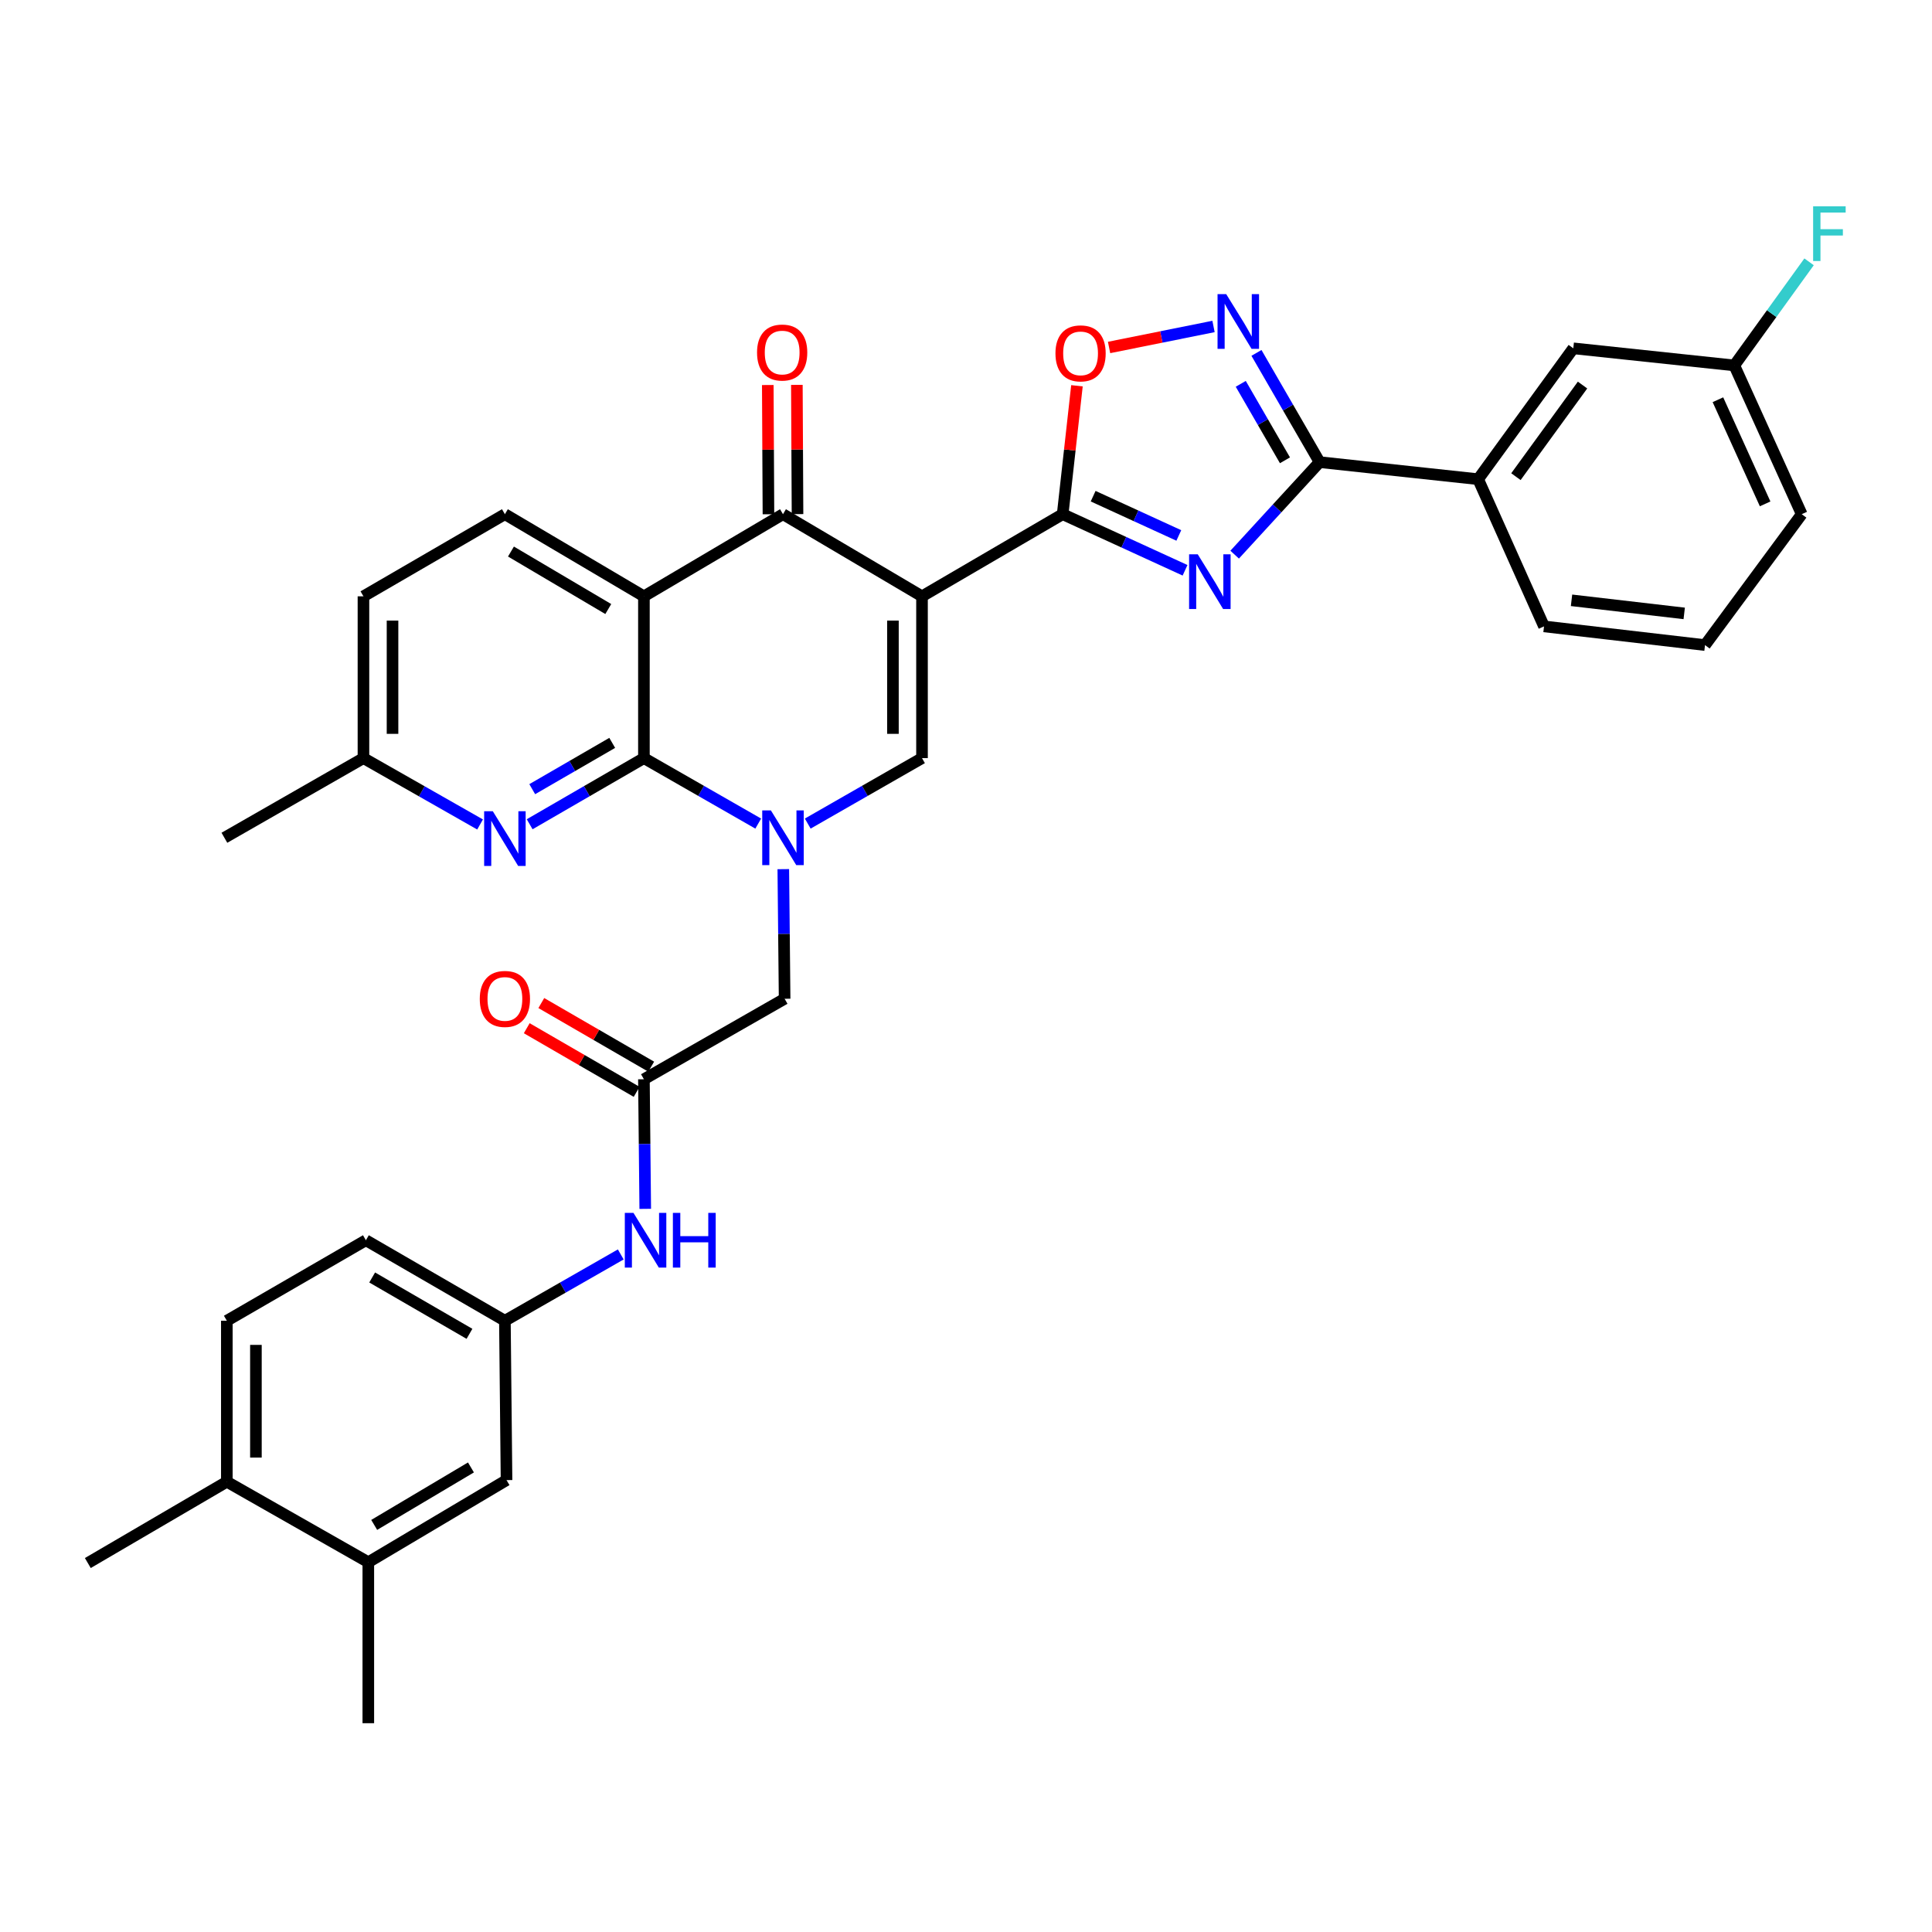 <?xml version='1.0' encoding='iso-8859-1'?>
<svg version='1.1' baseProfile='full'
              xmlns='http://www.w3.org/2000/svg'
                      xmlns:rdkit='http://www.rdkit.org/xml'
                      xmlns:xlink='http://www.w3.org/1999/xlink'
                  xml:space='preserve'
width='1000px' height='1000px' viewBox='0 0 1000 1000'>
<!-- END OF HEADER -->
<rect style='opacity:1.0;fill:#FFFFFF;stroke:none' width='1000' height='1000' x='0' y='0'> </rect>
<path class='bond-2' d='M 477.229,308.657 L 550.038,266.145' style='fill:none;fill-rule:evenodd;stroke:#000000;stroke-width:6px;stroke-linecap:butt;stroke-linejoin:miter;stroke-opacity:1' />
<path class='bond-5' d='M 477.229,308.657 L 405.272,266.145' style='fill:none;fill-rule:evenodd;stroke:#000000;stroke-width:6px;stroke-linecap:butt;stroke-linejoin:miter;stroke-opacity:1' />
<path class='bond-6' d='M 477.229,308.657 L 477.229,392.402' style='fill:none;fill-rule:evenodd;stroke:#000000;stroke-width:6px;stroke-linecap:butt;stroke-linejoin:miter;stroke-opacity:1' />
<path class='bond-6' d='M 462.18,321.219 L 462.18,379.84' style='fill:none;fill-rule:evenodd;stroke:#000000;stroke-width:6px;stroke-linecap:butt;stroke-linejoin:miter;stroke-opacity:1' />
<path class='bond-0' d='M 418.085,426.286 L 447.657,409.344' style='fill:none;fill-rule:evenodd;stroke:#0000FF;stroke-width:6px;stroke-linecap:butt;stroke-linejoin:miter;stroke-opacity:1' />
<path class='bond-0' d='M 447.657,409.344 L 477.229,392.402' style='fill:none;fill-rule:evenodd;stroke:#000000;stroke-width:6px;stroke-linecap:butt;stroke-linejoin:miter;stroke-opacity:1' />
<path class='bond-1' d='M 392.458,426.288 L 362.874,409.345' style='fill:none;fill-rule:evenodd;stroke:#0000FF;stroke-width:6px;stroke-linecap:butt;stroke-linejoin:miter;stroke-opacity:1' />
<path class='bond-1' d='M 362.874,409.345 L 333.29,392.402' style='fill:none;fill-rule:evenodd;stroke:#000000;stroke-width:6px;stroke-linecap:butt;stroke-linejoin:miter;stroke-opacity:1' />
<path class='bond-12' d='M 405.436,449.87 L 405.776,483.416' style='fill:none;fill-rule:evenodd;stroke:#0000FF;stroke-width:6px;stroke-linecap:butt;stroke-linejoin:miter;stroke-opacity:1' />
<path class='bond-12' d='M 405.776,483.416 L 406.116,516.961' style='fill:none;fill-rule:evenodd;stroke:#000000;stroke-width:6px;stroke-linecap:butt;stroke-linejoin:miter;stroke-opacity:1' />
<path class='bond-10' d='M 333.29,392.402 L 303.721,409.517' style='fill:none;fill-rule:evenodd;stroke:#000000;stroke-width:6px;stroke-linecap:butt;stroke-linejoin:miter;stroke-opacity:1' />
<path class='bond-10' d='M 303.721,409.517 L 274.152,426.633' style='fill:none;fill-rule:evenodd;stroke:#0000FF;stroke-width:6px;stroke-linecap:butt;stroke-linejoin:miter;stroke-opacity:1' />
<path class='bond-10' d='M 316.881,384.513 L 296.182,396.493' style='fill:none;fill-rule:evenodd;stroke:#000000;stroke-width:6px;stroke-linecap:butt;stroke-linejoin:miter;stroke-opacity:1' />
<path class='bond-10' d='M 296.182,396.493 L 275.484,408.474' style='fill:none;fill-rule:evenodd;stroke:#0000FF;stroke-width:6px;stroke-linecap:butt;stroke-linejoin:miter;stroke-opacity:1' />
<path class='bond-35' d='M 333.29,392.402 L 333.29,308.657' style='fill:none;fill-rule:evenodd;stroke:#000000;stroke-width:6px;stroke-linecap:butt;stroke-linejoin:miter;stroke-opacity:1' />
<path class='bond-3' d='M 550.038,266.145 L 581.71,280.664' style='fill:none;fill-rule:evenodd;stroke:#000000;stroke-width:6px;stroke-linecap:butt;stroke-linejoin:miter;stroke-opacity:1' />
<path class='bond-3' d='M 581.71,280.664 L 613.382,295.182' style='fill:none;fill-rule:evenodd;stroke:#0000FF;stroke-width:6px;stroke-linecap:butt;stroke-linejoin:miter;stroke-opacity:1' />
<path class='bond-3' d='M 565.811,256.821 L 587.981,266.984' style='fill:none;fill-rule:evenodd;stroke:#000000;stroke-width:6px;stroke-linecap:butt;stroke-linejoin:miter;stroke-opacity:1' />
<path class='bond-3' d='M 587.981,266.984 L 610.151,277.147' style='fill:none;fill-rule:evenodd;stroke:#0000FF;stroke-width:6px;stroke-linecap:butt;stroke-linejoin:miter;stroke-opacity:1' />
<path class='bond-9' d='M 550.038,266.145 L 553.733,232.91' style='fill:none;fill-rule:evenodd;stroke:#000000;stroke-width:6px;stroke-linecap:butt;stroke-linejoin:miter;stroke-opacity:1' />
<path class='bond-9' d='M 553.733,232.91 L 557.428,199.675' style='fill:none;fill-rule:evenodd;stroke:#FF0000;stroke-width:6px;stroke-linecap:butt;stroke-linejoin:miter;stroke-opacity:1' />
<path class='bond-7' d='M 639.057,287.083 L 661.041,263.142' style='fill:none;fill-rule:evenodd;stroke:#0000FF;stroke-width:6px;stroke-linecap:butt;stroke-linejoin:miter;stroke-opacity:1' />
<path class='bond-7' d='M 661.041,263.142 L 683.025,239.2' style='fill:none;fill-rule:evenodd;stroke:#000000;stroke-width:6px;stroke-linecap:butt;stroke-linejoin:miter;stroke-opacity:1' />
<path class='bond-4' d='M 333.29,308.657 L 405.272,266.145' style='fill:none;fill-rule:evenodd;stroke:#000000;stroke-width:6px;stroke-linecap:butt;stroke-linejoin:miter;stroke-opacity:1' />
<path class='bond-13' d='M 333.29,308.657 L 261.333,266.145' style='fill:none;fill-rule:evenodd;stroke:#000000;stroke-width:6px;stroke-linecap:butt;stroke-linejoin:miter;stroke-opacity:1' />
<path class='bond-13' d='M 314.842,315.237 L 264.472,285.478' style='fill:none;fill-rule:evenodd;stroke:#000000;stroke-width:6px;stroke-linecap:butt;stroke-linejoin:miter;stroke-opacity:1' />
<path class='bond-17' d='M 412.796,266.107 L 412.626,232.657' style='fill:none;fill-rule:evenodd;stroke:#000000;stroke-width:6px;stroke-linecap:butt;stroke-linejoin:miter;stroke-opacity:1' />
<path class='bond-17' d='M 412.626,232.657 L 412.455,199.208' style='fill:none;fill-rule:evenodd;stroke:#FF0000;stroke-width:6px;stroke-linecap:butt;stroke-linejoin:miter;stroke-opacity:1' />
<path class='bond-17' d='M 397.748,266.184 L 397.577,232.734' style='fill:none;fill-rule:evenodd;stroke:#000000;stroke-width:6px;stroke-linecap:butt;stroke-linejoin:miter;stroke-opacity:1' />
<path class='bond-17' d='M 397.577,232.734 L 397.407,199.284' style='fill:none;fill-rule:evenodd;stroke:#FF0000;stroke-width:6px;stroke-linecap:butt;stroke-linejoin:miter;stroke-opacity:1' />
<path class='bond-14' d='M 683.025,239.2 L 765.081,248.029' style='fill:none;fill-rule:evenodd;stroke:#000000;stroke-width:6px;stroke-linecap:butt;stroke-linejoin:miter;stroke-opacity:1' />
<path class='bond-36' d='M 683.025,239.2 L 666.683,210.931' style='fill:none;fill-rule:evenodd;stroke:#000000;stroke-width:6px;stroke-linecap:butt;stroke-linejoin:miter;stroke-opacity:1' />
<path class='bond-36' d='M 666.683,210.931 L 650.34,182.661' style='fill:none;fill-rule:evenodd;stroke:#0000FF;stroke-width:6px;stroke-linecap:butt;stroke-linejoin:miter;stroke-opacity:1' />
<path class='bond-36' d='M 665.094,238.251 L 653.654,218.462' style='fill:none;fill-rule:evenodd;stroke:#000000;stroke-width:6px;stroke-linecap:butt;stroke-linejoin:miter;stroke-opacity:1' />
<path class='bond-36' d='M 653.654,218.462 L 642.215,198.674' style='fill:none;fill-rule:evenodd;stroke:#0000FF;stroke-width:6px;stroke-linecap:butt;stroke-linejoin:miter;stroke-opacity:1' />
<path class='bond-8' d='M 628.117,168.978 L 601.087,174.414' style='fill:none;fill-rule:evenodd;stroke:#0000FF;stroke-width:6px;stroke-linecap:butt;stroke-linejoin:miter;stroke-opacity:1' />
<path class='bond-8' d='M 601.087,174.414 L 574.056,179.851' style='fill:none;fill-rule:evenodd;stroke:#FF0000;stroke-width:6px;stroke-linecap:butt;stroke-linejoin:miter;stroke-opacity:1' />
<path class='bond-23' d='M 248.487,426.745 L 218.305,409.573' style='fill:none;fill-rule:evenodd;stroke:#0000FF;stroke-width:6px;stroke-linecap:butt;stroke-linejoin:miter;stroke-opacity:1' />
<path class='bond-23' d='M 218.305,409.573 L 188.122,392.402' style='fill:none;fill-rule:evenodd;stroke:#000000;stroke-width:6px;stroke-linecap:butt;stroke-linejoin:miter;stroke-opacity:1' />
<path class='bond-11' d='M 333.29,558.621 L 406.116,516.961' style='fill:none;fill-rule:evenodd;stroke:#000000;stroke-width:6px;stroke-linecap:butt;stroke-linejoin:miter;stroke-opacity:1' />
<path class='bond-15' d='M 333.29,558.621 L 333.633,592.162' style='fill:none;fill-rule:evenodd;stroke:#000000;stroke-width:6px;stroke-linecap:butt;stroke-linejoin:miter;stroke-opacity:1' />
<path class='bond-15' d='M 333.633,592.162 L 333.977,625.704' style='fill:none;fill-rule:evenodd;stroke:#0000FF;stroke-width:6px;stroke-linecap:butt;stroke-linejoin:miter;stroke-opacity:1' />
<path class='bond-22' d='M 337.06,552.109 L 308.621,535.644' style='fill:none;fill-rule:evenodd;stroke:#000000;stroke-width:6px;stroke-linecap:butt;stroke-linejoin:miter;stroke-opacity:1' />
<path class='bond-22' d='M 308.621,535.644 L 280.182,519.18' style='fill:none;fill-rule:evenodd;stroke:#FF0000;stroke-width:6px;stroke-linecap:butt;stroke-linejoin:miter;stroke-opacity:1' />
<path class='bond-22' d='M 329.52,565.132 L 301.081,548.668' style='fill:none;fill-rule:evenodd;stroke:#000000;stroke-width:6px;stroke-linecap:butt;stroke-linejoin:miter;stroke-opacity:1' />
<path class='bond-22' d='M 301.081,548.668 L 272.642,532.203' style='fill:none;fill-rule:evenodd;stroke:#FF0000;stroke-width:6px;stroke-linecap:butt;stroke-linejoin:miter;stroke-opacity:1' />
<path class='bond-25' d='M 261.333,266.145 L 188.122,308.657' style='fill:none;fill-rule:evenodd;stroke:#000000;stroke-width:6px;stroke-linecap:butt;stroke-linejoin:miter;stroke-opacity:1' />
<path class='bond-21' d='M 765.081,248.029 L 814.339,180.294' style='fill:none;fill-rule:evenodd;stroke:#000000;stroke-width:6px;stroke-linecap:butt;stroke-linejoin:miter;stroke-opacity:1' />
<path class='bond-21' d='M 784.64,246.719 L 819.121,199.305' style='fill:none;fill-rule:evenodd;stroke:#000000;stroke-width:6px;stroke-linecap:butt;stroke-linejoin:miter;stroke-opacity:1' />
<path class='bond-29' d='M 765.081,248.029 L 799.182,324.216' style='fill:none;fill-rule:evenodd;stroke:#000000;stroke-width:6px;stroke-linecap:butt;stroke-linejoin:miter;stroke-opacity:1' />
<path class='bond-18' d='M 321.306,649.294 L 291.319,666.454' style='fill:none;fill-rule:evenodd;stroke:#0000FF;stroke-width:6px;stroke-linecap:butt;stroke-linejoin:miter;stroke-opacity:1' />
<path class='bond-18' d='M 291.319,666.454 L 261.333,683.615' style='fill:none;fill-rule:evenodd;stroke:#000000;stroke-width:6px;stroke-linecap:butt;stroke-linejoin:miter;stroke-opacity:1' />
<path class='bond-16' d='M 190.639,808.601 L 262.178,766.106' style='fill:none;fill-rule:evenodd;stroke:#000000;stroke-width:6px;stroke-linecap:butt;stroke-linejoin:miter;stroke-opacity:1' />
<path class='bond-16' d='M 193.684,789.289 L 243.761,759.542' style='fill:none;fill-rule:evenodd;stroke:#000000;stroke-width:6px;stroke-linecap:butt;stroke-linejoin:miter;stroke-opacity:1' />
<path class='bond-31' d='M 190.639,808.601 L 190.639,891.928' style='fill:none;fill-rule:evenodd;stroke:#000000;stroke-width:6px;stroke-linecap:butt;stroke-linejoin:miter;stroke-opacity:1' />
<path class='bond-39' d='M 190.639,808.601 L 117.411,766.942' style='fill:none;fill-rule:evenodd;stroke:#000000;stroke-width:6px;stroke-linecap:butt;stroke-linejoin:miter;stroke-opacity:1' />
<path class='bond-19' d='M 261.333,683.615 L 262.178,766.106' style='fill:none;fill-rule:evenodd;stroke:#000000;stroke-width:6px;stroke-linecap:butt;stroke-linejoin:miter;stroke-opacity:1' />
<path class='bond-27' d='M 261.333,683.615 L 189.385,641.947' style='fill:none;fill-rule:evenodd;stroke:#000000;stroke-width:6px;stroke-linecap:butt;stroke-linejoin:miter;stroke-opacity:1' />
<path class='bond-27' d='M 242.999,690.387 L 192.635,661.22' style='fill:none;fill-rule:evenodd;stroke:#000000;stroke-width:6px;stroke-linecap:butt;stroke-linejoin:miter;stroke-opacity:1' />
<path class='bond-20' d='M 117.411,766.942 L 117.411,683.615' style='fill:none;fill-rule:evenodd;stroke:#000000;stroke-width:6px;stroke-linecap:butt;stroke-linejoin:miter;stroke-opacity:1' />
<path class='bond-20' d='M 132.46,754.443 L 132.46,696.114' style='fill:none;fill-rule:evenodd;stroke:#000000;stroke-width:6px;stroke-linecap:butt;stroke-linejoin:miter;stroke-opacity:1' />
<path class='bond-32' d='M 117.411,766.942 L 45.455,809.027' style='fill:none;fill-rule:evenodd;stroke:#000000;stroke-width:6px;stroke-linecap:butt;stroke-linejoin:miter;stroke-opacity:1' />
<path class='bond-26' d='M 814.339,180.294 L 897.666,189.139' style='fill:none;fill-rule:evenodd;stroke:#000000;stroke-width:6px;stroke-linecap:butt;stroke-linejoin:miter;stroke-opacity:1' />
<path class='bond-34' d='M 188.122,392.402 L 116.149,433.626' style='fill:none;fill-rule:evenodd;stroke:#000000;stroke-width:6px;stroke-linecap:butt;stroke-linejoin:miter;stroke-opacity:1' />
<path class='bond-37' d='M 188.122,392.402 L 188.122,308.657' style='fill:none;fill-rule:evenodd;stroke:#000000;stroke-width:6px;stroke-linecap:butt;stroke-linejoin:miter;stroke-opacity:1' />
<path class='bond-37' d='M 203.171,379.84 L 203.171,321.219' style='fill:none;fill-rule:evenodd;stroke:#000000;stroke-width:6px;stroke-linecap:butt;stroke-linejoin:miter;stroke-opacity:1' />
<path class='bond-24' d='M 117.411,683.615 L 189.385,641.947' style='fill:none;fill-rule:evenodd;stroke:#000000;stroke-width:6px;stroke-linecap:butt;stroke-linejoin:miter;stroke-opacity:1' />
<path class='bond-28' d='M 897.666,189.139 L 917.018,162.33' style='fill:none;fill-rule:evenodd;stroke:#000000;stroke-width:6px;stroke-linecap:butt;stroke-linejoin:miter;stroke-opacity:1' />
<path class='bond-28' d='M 917.018,162.33 L 936.369,135.522' style='fill:none;fill-rule:evenodd;stroke:#33CCCC;stroke-width:6px;stroke-linecap:butt;stroke-linejoin:miter;stroke-opacity:1' />
<path class='bond-38' d='M 897.666,189.139 L 932.57,266.145' style='fill:none;fill-rule:evenodd;stroke:#000000;stroke-width:6px;stroke-linecap:butt;stroke-linejoin:miter;stroke-opacity:1' />
<path class='bond-38' d='M 889.196,206.902 L 913.628,260.807' style='fill:none;fill-rule:evenodd;stroke:#000000;stroke-width:6px;stroke-linecap:butt;stroke-linejoin:miter;stroke-opacity:1' />
<path class='bond-30' d='M 799.182,324.216 L 882.509,333.897' style='fill:none;fill-rule:evenodd;stroke:#000000;stroke-width:6px;stroke-linecap:butt;stroke-linejoin:miter;stroke-opacity:1' />
<path class='bond-30' d='M 813.418,310.72 L 871.747,317.497' style='fill:none;fill-rule:evenodd;stroke:#000000;stroke-width:6px;stroke-linecap:butt;stroke-linejoin:miter;stroke-opacity:1' />
<path class='bond-33' d='M 882.509,333.897 L 932.57,266.145' style='fill:none;fill-rule:evenodd;stroke:#000000;stroke-width:6px;stroke-linecap:butt;stroke-linejoin:miter;stroke-opacity:1' />
<path  class='atom-1' d='M 399.012 419.466
L 408.292 434.466
Q 409.212 435.946, 410.692 438.626
Q 412.172 441.306, 412.252 441.466
L 412.252 419.466
L 416.012 419.466
L 416.012 447.786
L 412.132 447.786
L 402.172 431.386
Q 401.012 429.466, 399.772 427.266
Q 398.572 425.066, 398.212 424.386
L 398.212 447.786
L 394.532 447.786
L 394.532 419.466
L 399.012 419.466
' fill='#0000FF'/>
<path  class='atom-4' d='M 619.957 286.906
L 629.237 301.906
Q 630.157 303.386, 631.637 306.066
Q 633.117 308.746, 633.197 308.906
L 633.197 286.906
L 636.957 286.906
L 636.957 315.226
L 633.077 315.226
L 623.117 298.826
Q 621.957 296.906, 620.717 294.706
Q 619.517 292.506, 619.157 291.826
L 619.157 315.226
L 615.477 315.226
L 615.477 286.906
L 619.957 286.906
' fill='#0000FF'/>
<path  class='atom-9' d='M 634.679 152.239
L 643.959 167.239
Q 644.879 168.719, 646.359 171.399
Q 647.839 174.079, 647.919 174.239
L 647.919 152.239
L 651.679 152.239
L 651.679 180.559
L 647.799 180.559
L 637.839 164.159
Q 636.679 162.239, 635.439 160.039
Q 634.239 157.839, 633.879 157.159
L 633.879 180.559
L 630.199 180.559
L 630.199 152.239
L 634.679 152.239
' fill='#0000FF'/>
<path  class='atom-10' d='M 546.301 182.899
Q 546.301 176.099, 549.661 172.299
Q 553.021 168.499, 559.301 168.499
Q 565.581 168.499, 568.941 172.299
Q 572.301 176.099, 572.301 182.899
Q 572.301 189.779, 568.901 193.699
Q 565.501 197.579, 559.301 197.579
Q 553.061 197.579, 549.661 193.699
Q 546.301 189.819, 546.301 182.899
M 559.301 194.379
Q 563.621 194.379, 565.941 191.499
Q 568.301 188.579, 568.301 182.899
Q 568.301 177.339, 565.941 174.539
Q 563.621 171.699, 559.301 171.699
Q 554.981 171.699, 552.621 174.499
Q 550.301 177.299, 550.301 182.899
Q 550.301 188.619, 552.621 191.499
Q 554.981 194.379, 559.301 194.379
' fill='#FF0000'/>
<path  class='atom-11' d='M 255.073 419.893
L 264.353 434.893
Q 265.273 436.373, 266.753 439.053
Q 268.233 441.733, 268.313 441.893
L 268.313 419.893
L 272.073 419.893
L 272.073 448.213
L 268.193 448.213
L 258.233 431.813
Q 257.073 429.893, 255.833 427.693
Q 254.633 425.493, 254.273 424.813
L 254.273 448.213
L 250.593 448.213
L 250.593 419.893
L 255.073 419.893
' fill='#0000FF'/>
<path  class='atom-16' d='M 327.883 627.787
L 337.163 642.787
Q 338.083 644.267, 339.563 646.947
Q 341.043 649.627, 341.123 649.787
L 341.123 627.787
L 344.883 627.787
L 344.883 656.107
L 341.003 656.107
L 331.043 639.707
Q 329.883 637.787, 328.643 635.587
Q 327.443 633.387, 327.083 632.707
L 327.083 656.107
L 323.403 656.107
L 323.403 627.787
L 327.883 627.787
' fill='#0000FF'/>
<path  class='atom-16' d='M 348.283 627.787
L 352.123 627.787
L 352.123 639.827
L 366.603 639.827
L 366.603 627.787
L 370.443 627.787
L 370.443 656.107
L 366.603 656.107
L 366.603 643.027
L 352.123 643.027
L 352.123 656.107
L 348.283 656.107
L 348.283 627.787
' fill='#0000FF'/>
<path  class='atom-18' d='M 391.845 182.472
Q 391.845 175.672, 395.205 171.872
Q 398.565 168.072, 404.845 168.072
Q 411.125 168.072, 414.485 171.872
Q 417.845 175.672, 417.845 182.472
Q 417.845 189.352, 414.445 193.272
Q 411.045 197.152, 404.845 197.152
Q 398.605 197.152, 395.205 193.272
Q 391.845 189.392, 391.845 182.472
M 404.845 193.952
Q 409.165 193.952, 411.485 191.072
Q 413.845 188.152, 413.845 182.472
Q 413.845 176.912, 411.485 174.112
Q 409.165 171.272, 404.845 171.272
Q 400.525 171.272, 398.165 174.072
Q 395.845 176.872, 395.845 182.472
Q 395.845 188.192, 398.165 191.072
Q 400.525 193.952, 404.845 193.952
' fill='#FF0000'/>
<path  class='atom-23' d='M 248.333 517.041
Q 248.333 510.241, 251.693 506.441
Q 255.053 502.641, 261.333 502.641
Q 267.613 502.641, 270.973 506.441
Q 274.333 510.241, 274.333 517.041
Q 274.333 523.921, 270.933 527.841
Q 267.533 531.721, 261.333 531.721
Q 255.093 531.721, 251.693 527.841
Q 248.333 523.961, 248.333 517.041
M 261.333 528.521
Q 265.653 528.521, 267.973 525.641
Q 270.333 522.721, 270.333 517.041
Q 270.333 511.481, 267.973 508.681
Q 265.653 505.841, 261.333 505.841
Q 257.013 505.841, 254.653 508.641
Q 252.333 511.441, 252.333 517.041
Q 252.333 522.761, 254.653 525.641
Q 257.013 528.521, 261.333 528.521
' fill='#FF0000'/>
<path  class='atom-29' d='M 938.471 106.784
L 955.311 106.784
L 955.311 110.024
L 942.271 110.024
L 942.271 118.624
L 953.871 118.624
L 953.871 121.904
L 942.271 121.904
L 942.271 135.104
L 938.471 135.104
L 938.471 106.784
' fill='#33CCCC'/>
</svg>
